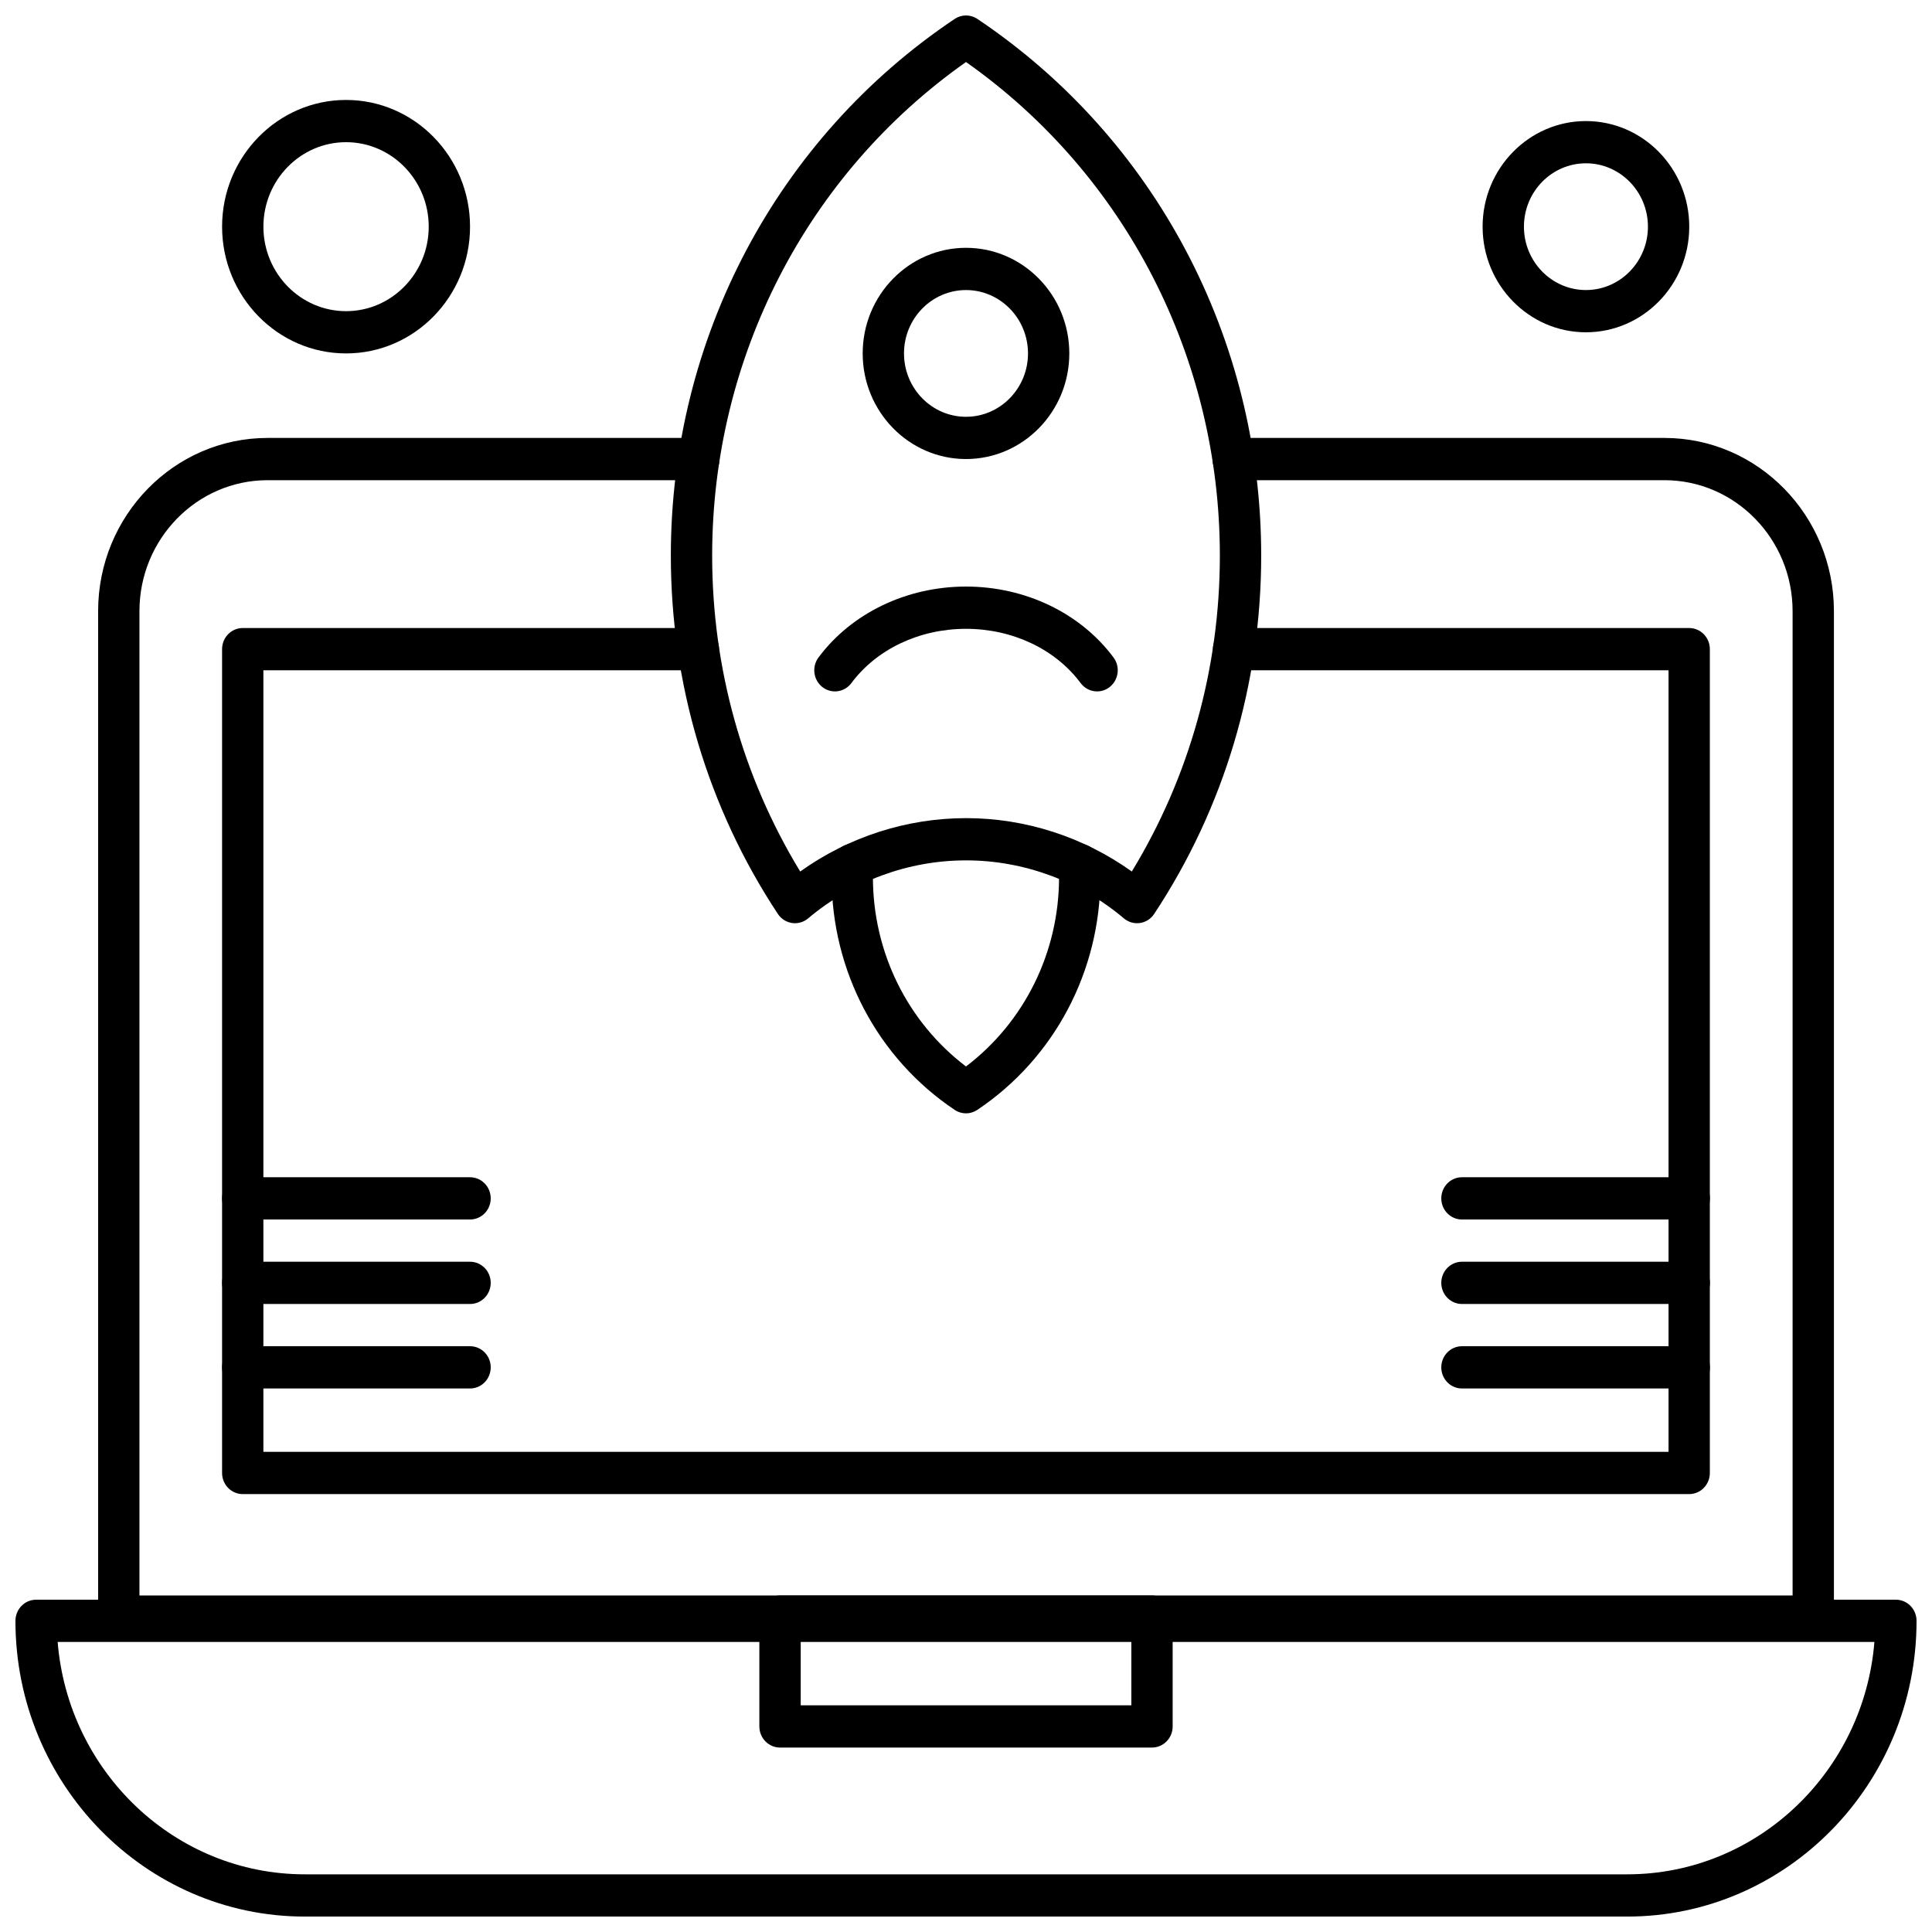 <?xml version="1.0" encoding="UTF-8"?>
<!-- Uploaded to: SVG Repo, www.svgrepo.com, Generator: SVG Repo Mixer Tools -->
<svg width="800px" height="800px" version="1.1" viewBox="144 144 512 512" xmlns="http://www.w3.org/2000/svg">
 <defs>
  <clipPath id="b">
   <path d="m148.09 567h503.81v84.902h-503.81z"/>
  </clipPath>
  <clipPath id="a">
   <path d="m321 148.09h158v240.91h-158z"/>
  </clipPath>
 </defs>
 <path d="m400 439.05c-1.043 0-2.09-0.305-3.004-0.918-20.418-13.688-32.613-36.742-32.613-61.664 0-1.074 0.027-2.231 0.09-3.535 0.148-3.086 2.676-5.477 5.734-5.32 3.023 0.148 5.352 2.777 5.207 5.863-0.055 1.121-0.082 2.102-0.082 2.992 0 19.887 9.152 38.371 24.664 50.16 15.508-11.789 24.664-30.273 24.664-50.16 0-0.887-0.023-1.84-0.078-3.004-0.141-3.09 2.195-5.707 5.215-5.852 3.023-0.148 5.582 2.242 5.727 5.332 0.059 1.34 0.09 2.461 0.09 3.523 0 24.926-12.191 47.98-32.613 61.664-0.91 0.613-1.953 0.918-3 0.918z" fill-rule="evenodd"/>
 <path d="m400 265.65c-15.098 0-27.379-12.555-27.379-27.988s12.285-27.988 27.379-27.988c15.098 0 27.379 12.555 27.379 27.988s-12.281 27.988-27.379 27.988zm0-44.781c-9.059 0-16.43 7.531-16.43 16.793 0 9.262 7.367 16.793 16.43 16.793 9.059 0 16.43-7.535 16.43-16.793 0-9.262-7.371-16.793-16.43-16.793z" fill-rule="evenodd"/>
 <path d="m434.74 327.23c-1.648 0-3.285-0.762-4.359-2.207-6.703-9.004-18.062-14.379-30.379-14.379s-23.676 5.375-30.375 14.379c-1.832 2.461-5.269 2.934-7.676 1.062-2.406-1.875-2.871-5.383-1.043-7.848 8.762-11.766 23.379-18.793 39.094-18.793 15.719 0 30.332 7.027 39.094 18.793 1.832 2.461 1.363 5.973-1.039 7.848-0.992 0.77-2.156 1.145-3.316 1.145z" fill-rule="evenodd"/>
 <g clip-path="url(#b)">
  <path d="m575.24 651.91h-350.48c-42.277 0-76.668-35.156-76.668-78.371 0-3.094 2.453-5.598 5.477-5.598h492.86c3.027 0 5.477 2.508 5.477 5.598 0.004 43.211-34.391 78.371-76.664 78.371zm-415.96-72.773c2.793 34.434 31.098 61.578 65.488 61.578h350.48c34.391 0 62.695-27.148 65.488-61.578z" fill-rule="evenodd"/>
 </g>
 <path d="m591.67 539.95h-383.34c-3.027 0-5.477-2.504-5.477-5.598v-218.32c0-3.094 2.453-5.598 5.477-5.598h120.74c3.027 0 5.477 2.504 5.477 5.598 0 3.09-2.453 5.598-5.477 5.598h-115.27v207.12h372.38v-207.12h-115.27c-3.023 0-5.477-2.504-5.477-5.598 0-3.09 2.449-5.598 5.477-5.598h120.74c3.023 0 5.477 2.504 5.477 5.598v218.32c0 3.09-2.449 5.598-5.477 5.598z" fill-rule="evenodd"/>
 <path d="m624.53 578.02h-449.05c-3.023 0-5.477-2.504-5.477-5.598v-266.46c0-25.312 20.145-45.902 44.906-45.902h114.3c3.027 0 5.477 2.508 5.477 5.598 0 3.094-2.453 5.598-5.477 5.598h-114.3c-18.723 0-33.953 15.57-33.953 34.707v260.86h438.1v-260.86c0-19.137-15.23-34.707-33.953-34.707h-114.3c-3.023 0-5.477-2.504-5.477-5.598 0-3.09 2.449-5.598 5.477-5.598h114.3c24.762 0 44.906 20.59 44.906 45.902v266.46c0 3.094-2.453 5.598-5.477 5.598z" fill-rule="evenodd"/>
 <g clip-path="url(#a)">
  <path d="m445.33 388.66c-1.266 0-2.5-0.445-3.488-1.281-11.734-9.91-26.59-15.371-41.84-15.371s-30.105 5.461-41.836 15.371c-1.191 1.008-2.746 1.453-4.269 1.227-1.527-0.227-2.894-1.102-3.758-2.41-18.555-28.102-28.359-60.934-28.359-94.953 0-57.488 28.121-110.66 75.223-142.23 1.824-1.223 4.184-1.223 6.008 0 47.102 31.574 75.219 84.746 75.219 142.23 0 34.023-9.805 66.855-28.359 94.953-0.863 1.309-2.227 2.184-3.758 2.41-0.266 0.039-0.523 0.055-0.785 0.055zm-45.328-27.848c15.738 0 31.125 4.988 43.941 14.148 15.285-25.105 23.332-53.918 23.332-83.715 0-52.469-25.074-101.09-67.273-130.81-42.195 29.719-67.273 78.34-67.273 130.81 0 29.793 8.047 58.609 23.332 83.715 12.816-9.16 28.199-14.145 43.941-14.145z" fill-rule="evenodd"/>
 </g>
 <path d="m564.29 232.06c-15.098 0-27.383-12.555-27.383-27.988 0-15.434 12.285-27.988 27.383-27.988 15.098 0 27.379 12.555 27.379 27.988 0 15.434-12.281 27.988-27.379 27.988zm0-44.785c-9.059 0-16.43 7.535-16.43 16.797s7.367 16.793 16.43 16.793c9.059 0 16.43-7.535 16.43-16.793 0-9.262-7.371-16.797-16.43-16.797z" fill-rule="evenodd"/>
 <path d="m235.71 237.66c-18.117 0-32.855-15.066-32.855-33.586s14.742-33.586 32.855-33.586c18.117 0 32.855 15.066 32.855 33.586s-14.738 33.586-32.855 33.586zm0-55.98c-12.078 0-21.906 10.047-21.906 22.391 0 12.348 9.828 22.391 21.906 22.391s21.906-10.043 21.906-22.391c0-12.348-9.828-22.391-21.906-22.391z" fill-rule="evenodd"/>
 <path d="m449.29 607.12h-98.574c-3.023 0-5.477-2.508-5.477-5.598v-29.109c0-3.094 2.453-5.598 5.477-5.598h98.574c3.023 0 5.477 2.508 5.477 5.598v29.109c0 3.09-2.449 5.598-5.477 5.598zm-93.094-11.195h87.621v-17.914h-87.621z" fill-rule="evenodd"/>
 <path d="m591.67 467.18h-60.238c-3.027 0-5.477-2.508-5.477-5.598s2.449-5.598 5.477-5.598h60.238c3.023 0 5.477 2.508 5.477 5.598s-2.449 5.598-5.477 5.598z" fill-rule="evenodd"/>
 <path d="m591.67 489.57h-60.238c-3.027 0-5.477-2.508-5.477-5.598s2.449-5.598 5.477-5.598h60.238c3.023 0 5.477 2.504 5.477 5.598 0 3.09-2.449 5.598-5.477 5.598z" fill-rule="evenodd"/>
 <path d="m591.67 511.96h-60.238c-3.027 0-5.477-2.504-5.477-5.598 0-3.09 2.449-5.598 5.477-5.598h60.238c3.023 0 5.477 2.504 5.477 5.598 0 3.09-2.449 5.598-5.477 5.598z" fill-rule="evenodd"/>
 <path d="m268.57 467.18h-60.238c-3.027 0-5.477-2.508-5.477-5.598s2.453-5.598 5.477-5.598h60.238c3.023 0 5.477 2.508 5.477 5.598s-2.449 5.598-5.477 5.598z" fill-rule="evenodd"/>
 <path d="m268.57 489.57h-60.238c-3.027 0-5.477-2.508-5.477-5.598s2.453-5.598 5.477-5.598h60.238c3.023 0 5.477 2.504 5.477 5.598 0 3.09-2.449 5.598-5.477 5.598z" fill-rule="evenodd"/>
 <path d="m268.57 511.96h-60.238c-3.027 0-5.477-2.504-5.477-5.598 0-3.09 2.453-5.598 5.477-5.598h60.238c3.023 0 5.477 2.504 5.477 5.598 0 3.09-2.449 5.598-5.477 5.598z" fill-rule="evenodd"/>
</svg>